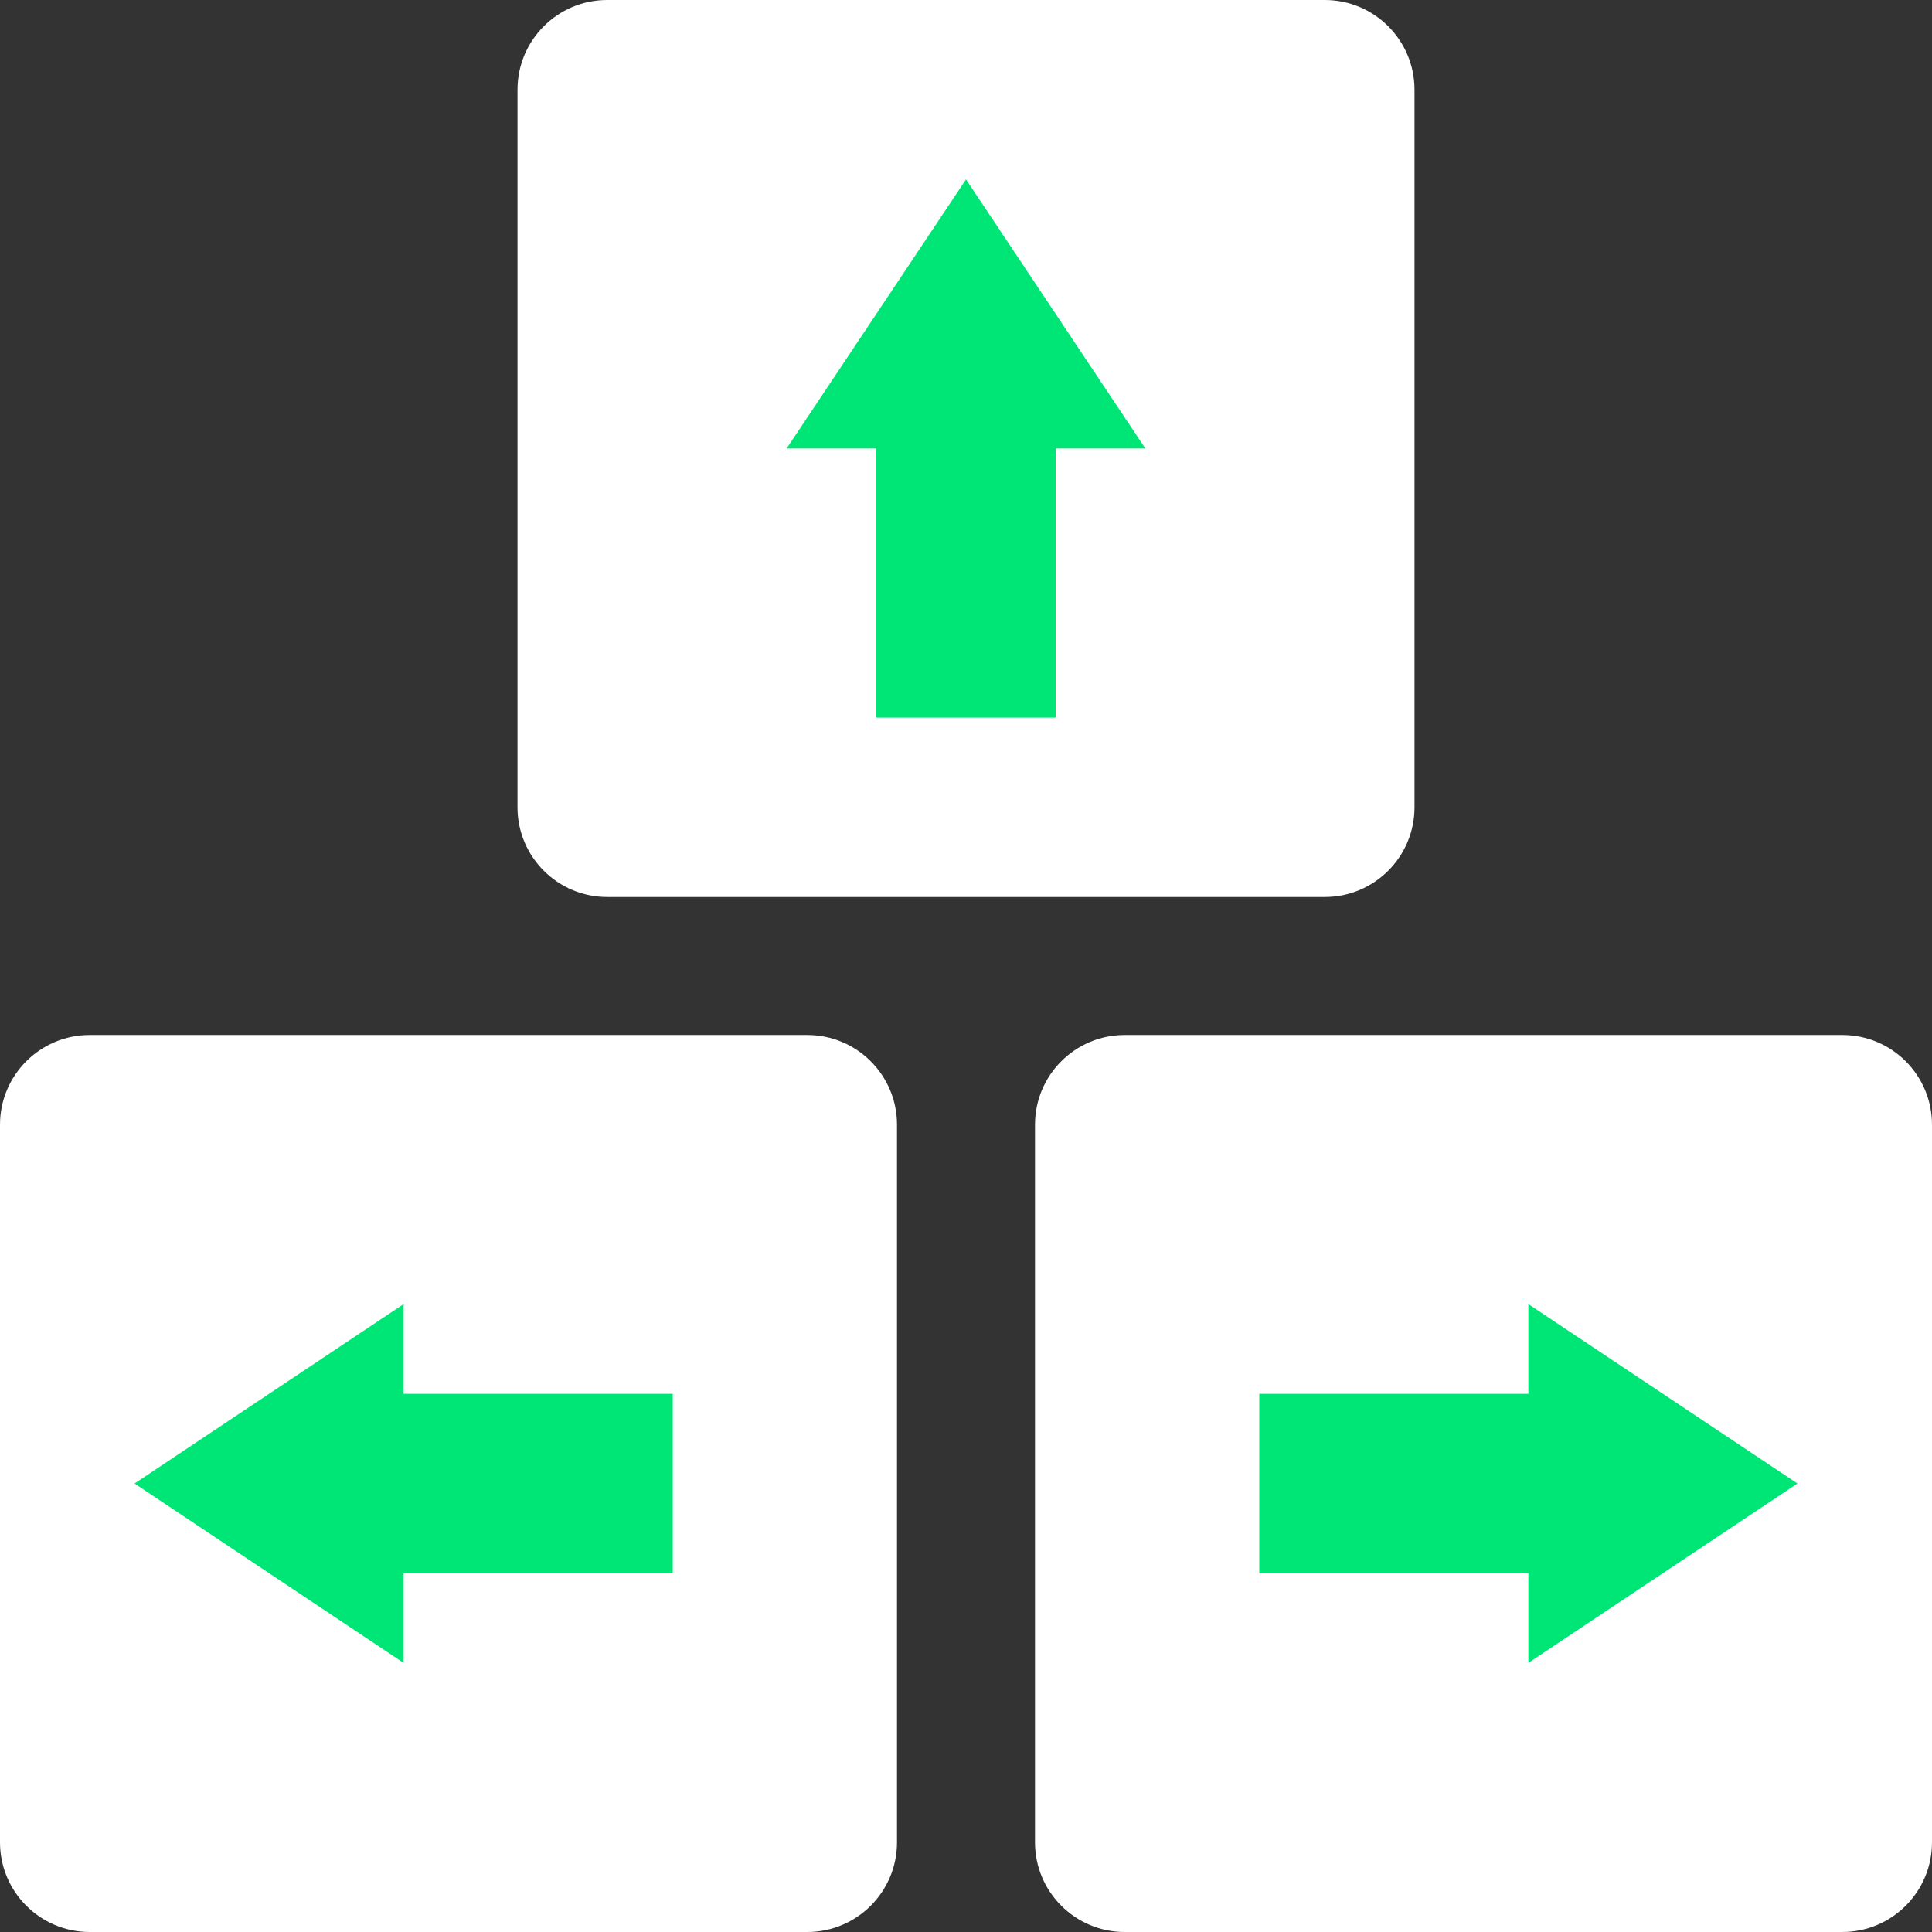 <?xml version="1.0" encoding="iso-8859-1"?>
<!-- Generator: Adobe Illustrator 19.0.0, SVG Export Plug-In . SVG Version: 6.00 Build 0)  -->
<svg version="1.1" id="Layer_1" xmlns="http://www.w3.org/2000/svg" xmlns:xlink="http://www.w3.org/1999/xlink" x="0px" y="0px"
	 viewBox="0 0 421.647 421.647" style="enable-background:new 0 0 421.647 421.647;" xml:space="preserve">
<rect x="0" y="0" width="421.647" height="421.647" fill="#333333" stroke="none"/>
<g>
	<path style="fill:#FFFFFF;" d="M195.765,402.071c0,10.812-8.764,19.576-19.576,19.576H19.576C8.764,421.647,0,412.883,0,402.071
		V245.459c0-10.812,8.764-19.576,19.576-19.576h156.612c10.812,0,19.576,8.764,19.576,19.576V402.071z"/>
	<path style="fill:#FFFFFF;" d="M421.647,402.071c0,10.812-8.764,19.576-19.576,19.576H245.459
		c-10.812,0-19.576-8.764-19.576-19.576V245.459c0-10.812,8.764-19.576,19.576-19.576h156.612c10.812,0,19.576,8.764,19.576,19.576
		V402.071z"/>
	<path style="fill:#FFFFFF;" d="M308.706,176.188c0,10.812-8.764,19.576-19.576,19.576H132.518
		c-10.812,0-19.576-8.764-19.576-19.576V19.576C112.941,8.764,121.705,0,132.518,0h156.612c10.812,0,19.576,8.764,19.576,19.576
		V176.188z"/>
</g>
<g>
	<polygon style="fill:#00E676;" points="210.824,39.153 171.671,97.882 191.247,97.882 191.247,156.612 230.4,156.612 230.4,97.882 
		249.976,97.882 	"/>
	<polygon style="fill:#00E676;" points="392.282,323.765 333.553,284.612 333.553,304.188 274.824,304.188 274.824,343.341 
		333.553,343.341 333.553,362.918 	"/>
	<polygon style="fill:#00E676;" points="29.365,323.765 88.094,362.918 88.094,343.341 146.824,343.341 146.824,304.188 
		88.094,304.188 88.094,284.612 	"/>
</g>
<g>
</g>
<g>
</g>
<g>
</g>
<g>
</g>
<g>
</g>
<g>
</g>
<g>
</g>
<g>
</g>
<g>
</g>
<g>
</g>
<g>
</g>
<g>
</g>
<g>
</g>
<g>
</g>
<g>
</g>
</svg>
